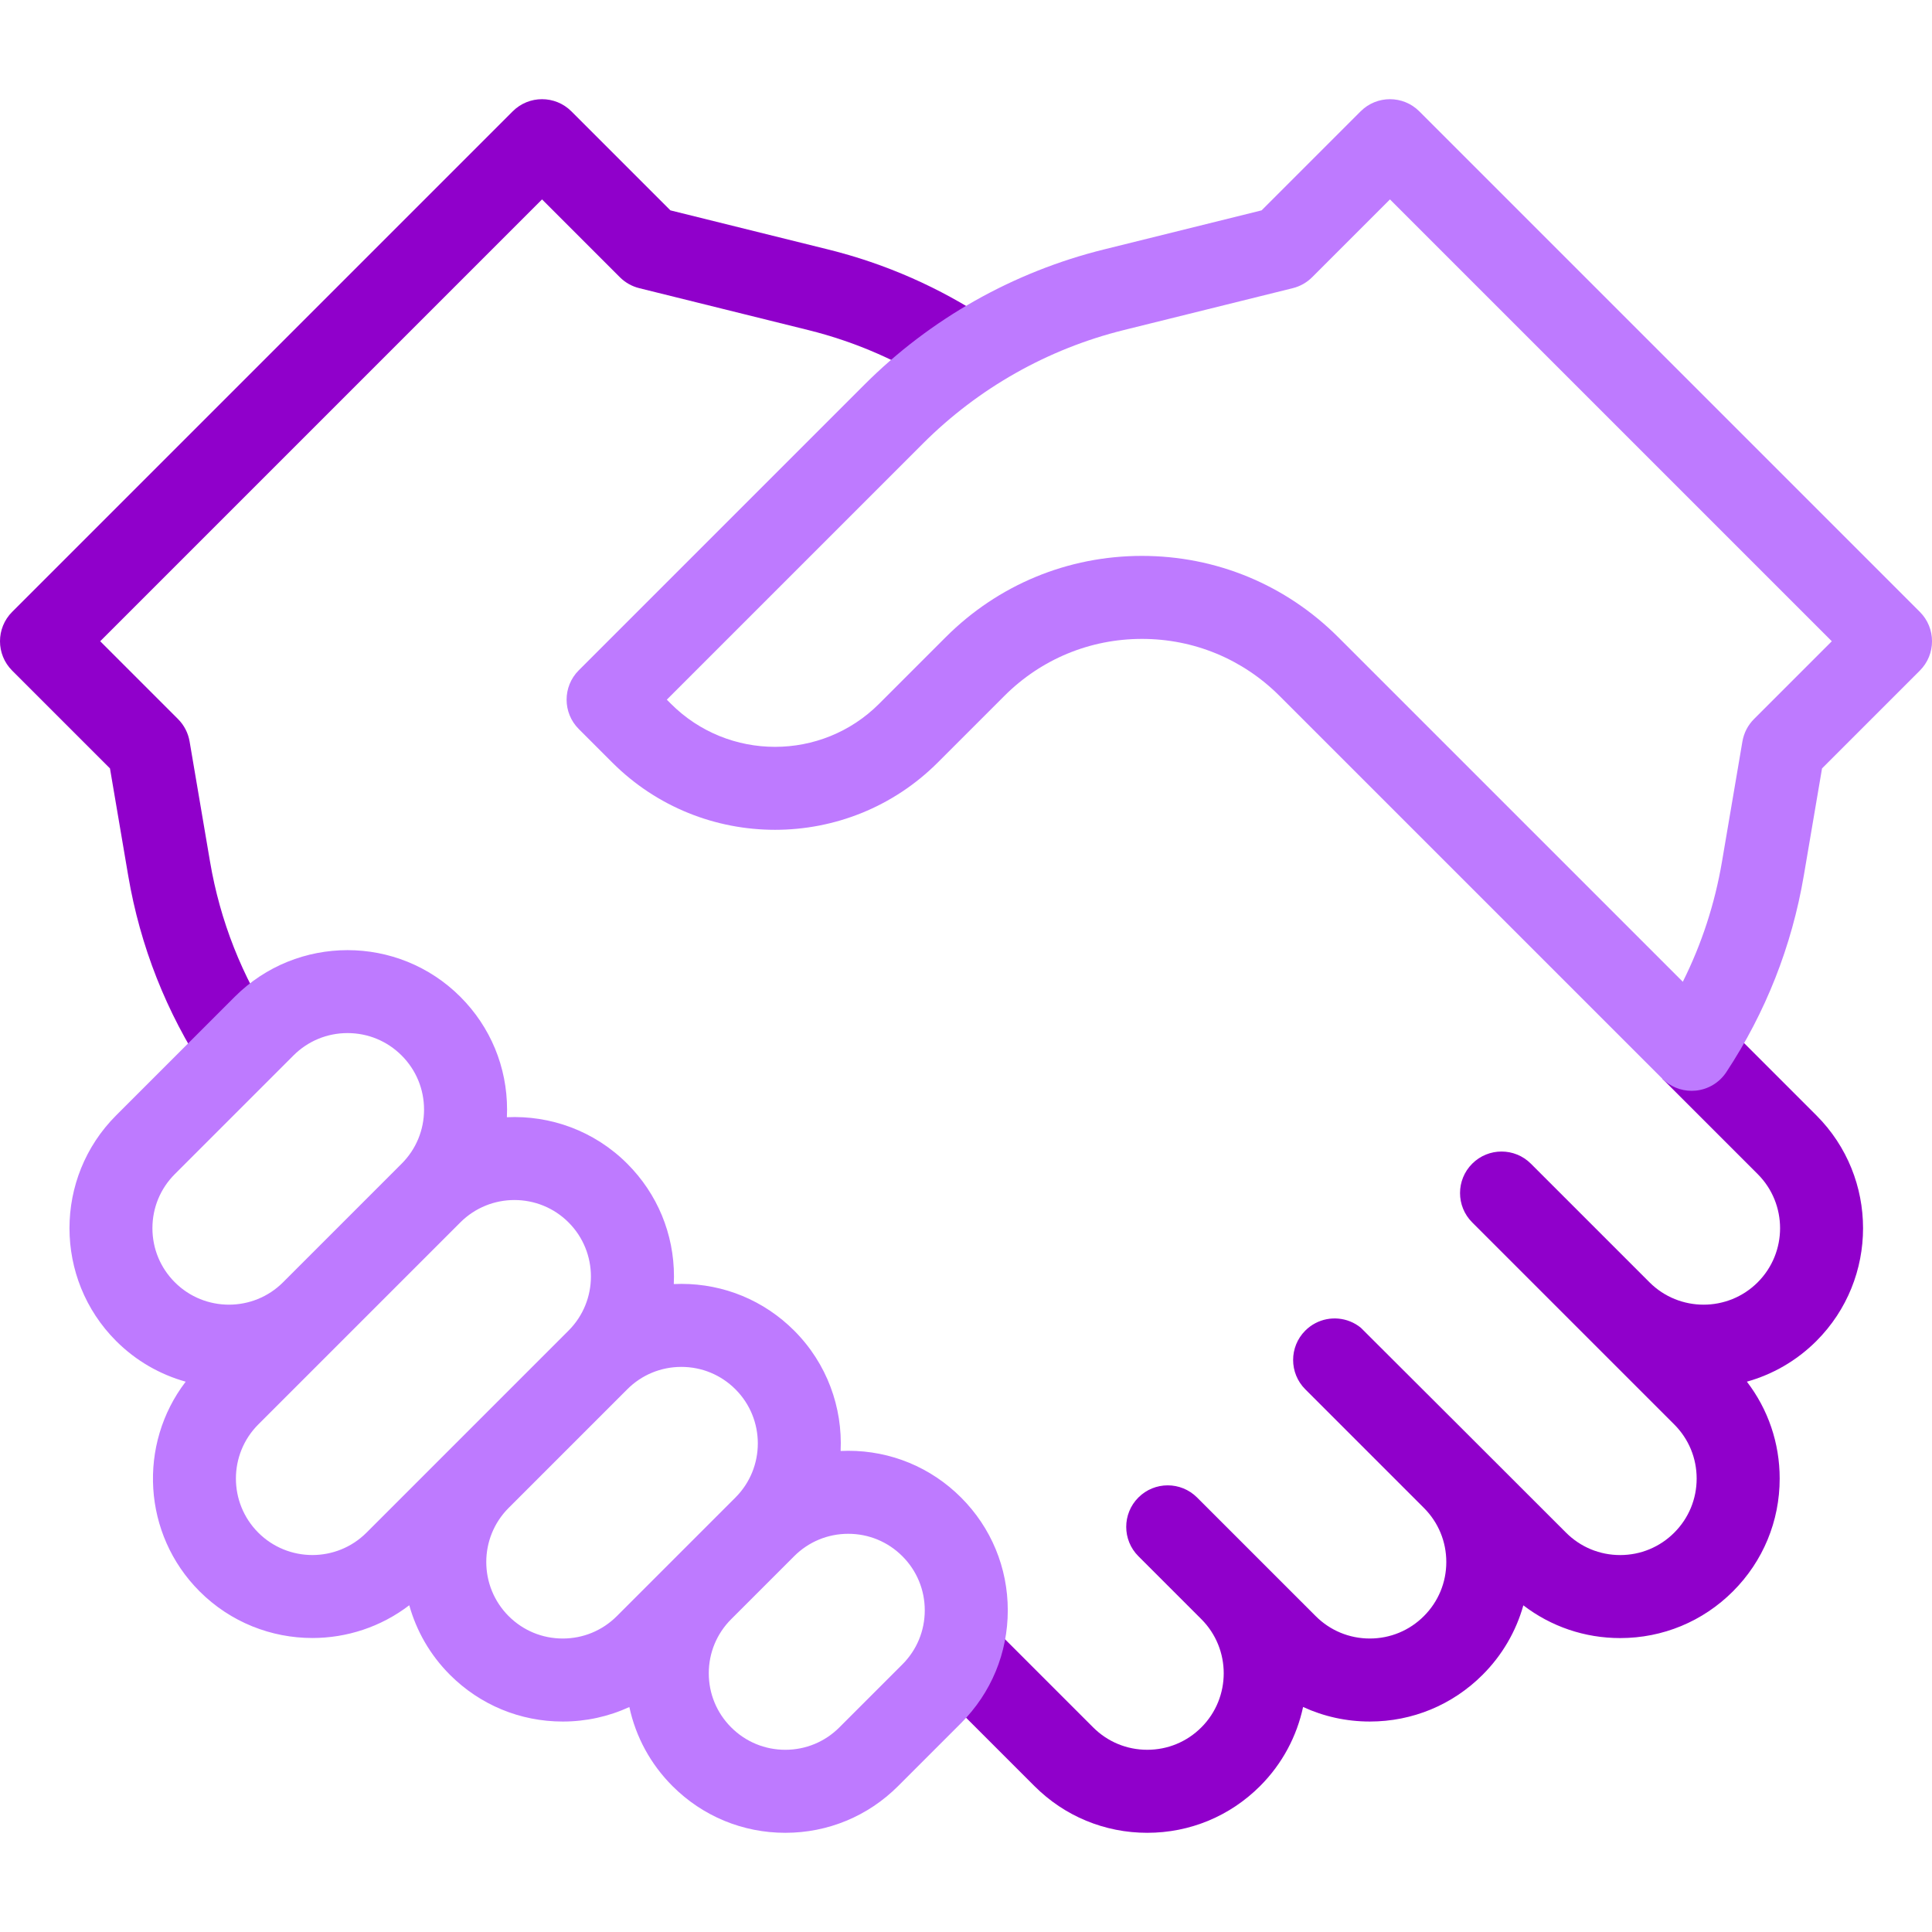 <svg width="512" height="512" viewBox="0 0 512 512" fill="none" xmlns="http://www.w3.org/2000/svg">
<path d="M262.093 84.887C249.033 76.202 234.694 69.885 219.472 66.112L177.665 55.748L151.426 29.509C147.13 25.213 140.165 25.213 135.869 29.509L3.221 162.158C-1.074 166.454 -1.074 173.419 3.221 177.715L29.144 203.637L33.973 232.043C37.155 250.76 44.066 268.287 54.514 284.137L72.882 272.03C64.123 258.742 58.329 244.048 55.661 228.356L50.244 196.494C49.862 194.246 48.79 192.172 47.178 190.559L26.554 169.936L143.648 52.843L164.271 73.467C165.686 74.882 167.46 75.884 169.402 76.365L214.177 87.465C226.938 90.629 238.96 95.924 249.908 103.206L262.093 84.887Z" fill="#9000CB"/>
<path d="M481.367 295.591L456.079 270.303L440.522 285.86L465.81 311.147C473.715 319.053 473.715 331.917 465.81 339.823C457.905 347.727 445.04 347.728 437.135 339.823L405.704 308.392C401.407 304.097 394.442 304.096 390.147 308.392C385.851 312.688 385.851 319.653 390.147 323.949L443.693 377.495C447.523 381.325 449.632 386.417 449.632 391.832C449.632 397.248 447.523 402.34 443.693 406.17C439.864 410 434.772 412.108 429.355 412.108C423.939 412.108 418.847 409.999 415.018 406.17C415.018 406.17 360.924 352.103 360.635 351.868C357.178 349.049 352.409 348.646 348.577 350.66C347.619 351.163 346.72 351.818 345.914 352.623C341.618 356.919 341.618 363.884 345.914 368.18L377.347 399.612C381.176 403.441 383.285 408.533 383.285 413.947C383.285 419.363 381.176 424.455 377.346 428.285C373.517 432.115 368.425 434.223 363.009 434.223C357.592 434.223 352.5 432.114 348.671 428.284L317.24 396.854C312.943 392.558 305.98 392.559 301.683 396.854C297.387 401.15 297.387 408.115 301.683 412.411L318.374 429.101C326.275 437.008 326.274 449.868 318.37 457.773C314.541 461.603 309.449 463.711 304.033 463.711C298.616 463.711 293.524 461.602 289.695 457.772L263.776 431.854L248.219 447.411L274.138 473.329C282.122 481.314 292.74 485.712 304.033 485.712C315.325 485.712 325.942 481.315 333.927 473.329C339.888 467.368 343.681 460.053 345.331 452.366C350.804 454.888 356.803 456.224 363.009 456.224C374.301 456.224 384.918 451.827 392.903 443.842C398.103 438.642 401.77 432.323 403.703 425.431C411.037 431.054 419.96 434.108 429.356 434.108C440.649 434.108 451.265 429.711 459.251 421.726C467.237 413.741 471.634 403.124 471.634 391.831C471.634 382.425 468.574 373.494 462.94 366.156C469.692 364.265 476.066 360.678 481.367 355.377C497.85 338.896 497.85 312.075 481.367 295.591Z" fill="#9000CB"/>
<path d="M224.797 384.473C224.12 384.473 223.446 384.492 222.774 384.523C223.314 373.039 219.21 361.374 210.459 352.623C202.474 344.638 191.857 340.242 180.565 340.242C179.894 340.242 179.226 340.259 178.561 340.29C178.592 339.624 178.61 338.956 178.61 338.286C178.61 326.994 174.213 316.378 166.228 308.393C157.477 299.642 145.813 295.537 134.329 296.077C134.36 295.405 134.378 294.731 134.378 294.054C134.378 282.761 129.981 272.146 121.995 264.16C105.511 247.676 78.69 247.677 62.207 264.16L30.776 295.59C14.293 312.074 14.293 338.896 30.776 355.38C36.079 360.683 42.454 364.27 49.209 366.161C36.529 382.723 37.749 406.583 52.892 421.727C61.135 429.97 71.958 434.089 82.786 434.089C91.85 434.089 100.911 431.188 108.459 425.41C110.35 432.165 113.937 438.539 119.24 443.842C127.225 451.827 137.841 456.226 149.134 456.226C155.331 456.226 161.32 454.894 166.786 452.38C168.475 460.259 172.383 467.498 178.215 473.331C186.2 481.316 196.817 485.713 208.109 485.713C219.401 485.713 230.018 481.316 238.003 473.331L254.69 456.644C262.675 448.659 267.072 438.043 267.072 426.751C267.072 415.458 262.675 404.841 254.69 396.856C246.705 388.87 236.089 384.473 224.797 384.473ZM40.394 325.484C40.394 320.068 42.503 314.977 46.333 311.148L77.764 279.717C81.594 275.887 86.685 273.778 92.101 273.778C97.518 273.778 102.609 275.887 106.439 279.717C110.269 283.547 112.377 288.638 112.377 294.054C112.377 299.47 110.268 304.562 106.438 308.391L75.002 339.829C67.095 347.727 54.237 347.725 46.333 339.821C42.503 335.992 40.394 330.9 40.394 325.484ZM68.449 406.17C60.543 398.265 60.543 385.4 68.449 377.494L121.995 323.949C125.948 319.996 131.14 318.019 136.333 318.019C141.525 318.019 146.718 319.996 150.67 323.949C158.576 331.855 158.576 344.718 150.67 352.623L97.124 406.17C89.219 414.076 76.354 414.076 68.449 406.17ZM149.135 434.225C143.718 434.225 138.627 432.115 134.797 428.286C126.893 420.381 126.892 407.521 134.792 399.615L166.227 368.18C170.057 364.35 175.148 362.242 180.565 362.242C185.981 362.242 191.073 364.35 194.902 368.179C202.807 376.084 202.808 388.945 194.905 396.851C194.904 396.852 194.903 396.854 194.902 396.855L163.471 428.286C159.643 432.116 154.551 434.225 149.135 434.225ZM239.134 441.088L222.447 457.774C218.617 461.604 213.526 463.713 208.11 463.713C202.694 463.713 197.602 461.603 193.773 457.773C189.943 453.943 187.834 448.853 187.834 443.436C187.834 438.02 189.943 432.927 193.773 429.098L210.46 412.411C214.29 408.581 219.381 406.473 224.797 406.473C230.214 406.473 235.305 408.582 239.135 412.412C242.965 416.242 245.073 421.333 245.073 426.749C245.073 432.165 242.964 437.258 239.134 441.088Z" fill="#BE7AFF"/>
<path d="M508.782 162.158L376.133 29.509C371.836 25.213 364.873 25.213 360.576 29.509L334.338 55.748L292.53 66.112C268.501 72.07 246.547 84.471 229.04 101.977L153.378 177.639C149.082 181.935 149.082 188.9 153.378 193.196L162.254 202.072C186.039 225.856 224.738 225.856 248.521 202.072L266.178 184.416C275.915 174.679 288.862 169.316 302.631 169.316C316.402 169.316 329.347 174.678 339.083 184.416L440.527 285.859C442.6 287.932 445.402 289.081 448.303 289.081C448.673 289.081 449.046 289.062 449.417 289.024C452.706 288.69 455.669 286.895 457.488 284.134C467.934 268.285 474.844 250.759 478.027 232.043L482.857 203.637L508.78 177.715C513.078 173.419 513.078 166.454 508.782 162.158ZM464.824 190.56C463.212 192.173 462.14 194.247 461.758 196.495L456.341 228.357C454.444 239.519 450.965 250.175 445.962 260.18L354.642 168.861C340.75 154.968 322.28 147.318 302.632 147.318C282.986 147.318 264.515 154.969 250.622 168.861L232.965 186.517C217.759 201.723 193.017 201.723 177.811 186.517L176.712 185.419L244.596 117.535C259.273 102.859 277.679 92.461 297.824 87.467L342.599 76.367C344.541 75.886 346.315 74.884 347.73 73.469L368.354 52.845L485.447 169.938L464.824 190.56Z" fill="#BE7AFF"/>
</svg>
